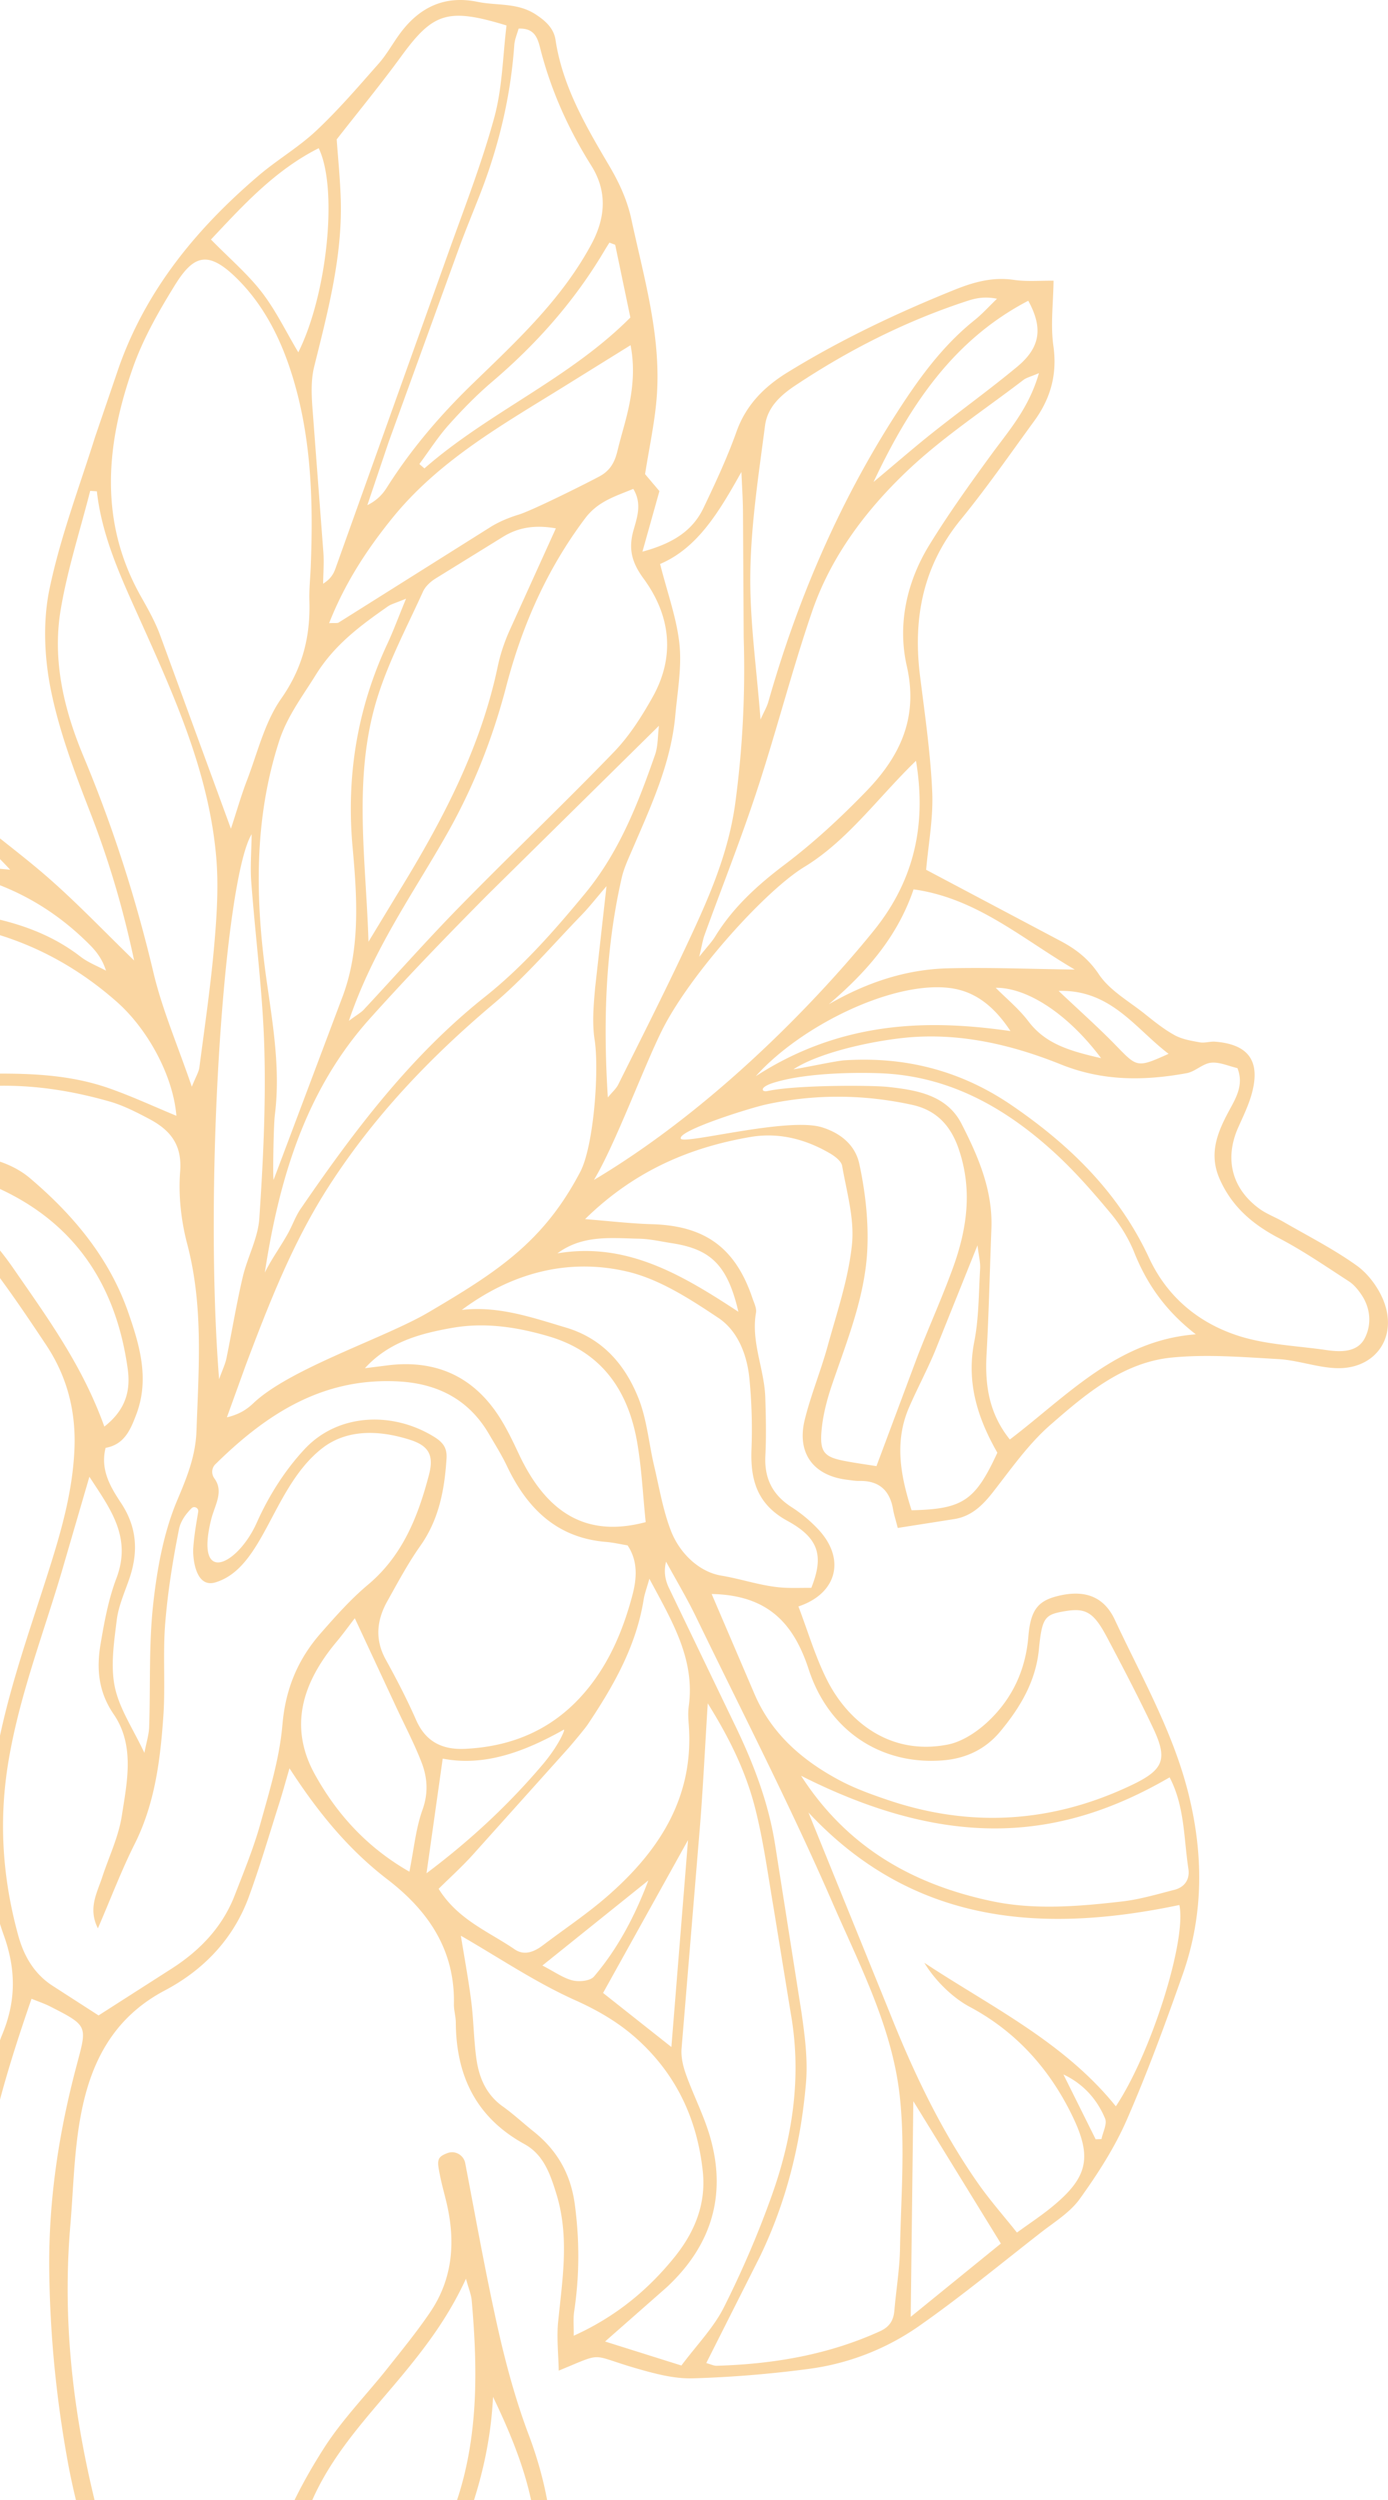 <svg xmlns="http://www.w3.org/2000/svg" width="201" height="362" fill="none" xmlns:v="https://vecta.io/nano"><path d="M200.379 188.375c-.768-1.944-2.224-3.93-3.901-5.133-3.35-2.401-7.069-4.283-10.65-6.355-1.142-.662-2.427-1.125-3.48-1.901-3.989-2.927-5.042-7.245-3.04-11.744.725-1.626 1.52-3.246 1.98-4.952 1.266-4.687-.499-7.091-5.337-7.472-.726-.052-1.495.227-2.198.099-1.245-.228-2.565-.441-3.648-1.037-1.546-.848-2.948-1.982-4.334-3.089-2.293-1.832-5.067-3.376-6.638-5.723-1.513-2.264-3.34-3.654-5.549-4.826l-19.468-10.311c.315-3.647 1.051-7.491.88-11.292-.246-5.622-1.072-11.224-1.769-16.819-1.032-8.335.438-15.898 5.894-22.577 3.749-4.586 7.133-9.471 10.629-14.263 2.366-3.235 3.38-6.738 2.796-10.876-.435-3.068-.016-6.251.023-9.461-1.979-.024-3.901.154-5.753-.12-3.053-.446-5.763.3-8.575 1.431-8.376 3.374-16.509 7.23-24.203 11.965-3.311 2.036-5.995 4.679-7.382 8.575-1.342 3.771-3.046 7.418-4.772 11.032-1.613 3.381-4.51 5.166-8.852 6.349l2.461-8.771-2.08-2.456c.605-3.813 1.324-7.15 1.636-10.52.848-9.047-1.743-17.652-3.611-26.34-.59-2.759-1.721-5.242-3.171-7.712-3.379-5.737-6.791-11.501-7.82-18.299-.241-1.611-1.34-2.687-2.851-3.676C74.917.345 71.966.848 69.159.268c-4.739-.979-8.404.763-11.216 4.56-1.059 1.431-1.919 3.029-3.085 4.355-2.926 3.316-5.819 6.692-9.034 9.715-2.568 2.421-5.692 4.235-8.388 6.54-8.916 7.607-16.22 16.439-20.208 27.693l-3.453 10.116C11.462 70.598 8.7 77.862 7.149 85.374c-.957 4.659-.728 9.855.224 14.549 1.228 6.059 3.461 11.962 5.711 17.75 2.64 6.801 4.719 13.721 6.339 21.393-4.309-4.19-8.073-8.133-12.146-11.725-4.426-3.913-9.315-7.314-13.664-11.303-2.338-2.143-4.627-4.798-5.763-7.689-1.946-4.956-4.215-8.843-10.206-8.481-.928-2.584-1.691-4.991-2.666-7.303-.659-1.567-1.148-3.682-3.545-3.232-2.256.419-3.624 1.874-3.832 4.275-.101 1.165-.251 2.324-.367 3.402-5.041 1.142-6.611 5.826-5.42 10.838-1.797 1.047-3.618 2.31-5.604 3.218-2.089.95-3.407 2.302-3.479 4.649-.195 6.669-.906 13.385-.396 20.008.557 7.244 4.014 13.287 10.485 17.203.748.451 1.353 1.151 2.64 2.278-1.923-.143-2.954-.14-3.955-.31-8.096-1.364-15.501.125-22.338 4.875-6.41 4.456-10.742 10.577-14.392 17.268-2.718 4.997-6.128 8.04-12.376 7.151-4.418-.632-8.757.726-11.144 4.877-2.465 4.286-6.547 4.623-10.559 5.424-1.697.344-3.012-.343-3.283-2.123a49.7 49.7 0 0 1-.538-6.595c-.067-4.285-2.516-6.691-6.705-5.996-2.277.375-4.501 1.269-6.654 2.169-2.447 1.016-3.667 3.165-3.502 5.712.351 5.422-.163 11.138 3.751 15.677 2.968 3.442 5.825 7.091 9.293 9.962 1.616 1.333 3.126 2.469 4.135 4.318 2.895 5.349 5.791 10.683 9.895 15.267 4.473 4.993 8.23 10.473 10.57 16.862 1.359 3.717 3.914 6.784 8.005 6.66 4.275-.133 9.05-.374 11.179-5.454.514-1.225.915-2.507 1.542-3.671.799-1.472 1.77-2.85 2.699-4.316l2.978 1.318c3.588 1.515 5.455.933 8.176-2.041 2.809-3.072 4.259-6.379 2.922-10.57-.538-1.69-.809-3.465-1.364-5.151-1.742-5.28-1.769-5.264 2.808-8.363.487-.327.926-.752 1.316-1.194 3.426-3.904 8.143-5.159 12.871-6.425 1.991-.532 4.041-.981 5.927-1.78 4.503-1.901 6.362-5.83 4.884-10.491-.757-2.391-1.786-4.753-3.067-6.899-1.775-2.965-.893-5.467 1-7.711 1.216-1.44 2.757-2.832 4.442-3.602 3.201-1.459 6.567-2.633 9.958-3.605 5.094-1.463 9.487.291 12.688 4.222 3.628 4.464 6.872 9.262 10.062 14.064 3.02 4.544 4.341 9.569 4.094 15.147-.262 5.888-1.799 11.428-3.542 16.955-3.114 9.897-6.725 19.608-8.24 30.004-1.166 7.992-1.148 15.845 1.538 23.312 1.852 5.151 1.763 9.723-.264 14.543-.346.819-.552 1.693-.806 2.546-5.987 19.988-7.156 40.302-3.903 60.872 1.843 11.647 5.378 22.825 9.964 33.667 6.204 14.655 14.638 27.49 28.885 35.535 2.149 1.214 2.636 3.062 2.213 5.281-.197 1.011-.621 1.981-.931 2.975l-9.371 30.655c-7.253 26.441-8.876 53.278-4.711 80.4.774 5.029 2.221 9.951 3.354 14.925.8-.721.938-1.329.798-1.86-2.636-9.809-3.766-19.829-4.212-29.95-.574-12.934-.856-25.876 1.475-38.677 3.765-20.625 9.325-40.738 17.036-60.268 2.227-5.641 6.751-7.934 11.902-11.413l-3.969 11.952-7.676 24.207c-5.375 18.714-9.104 37.744-10.724 57.196-1.513 18.201-.978 36.219 3.137 54.064.33 1.443.517 2.993 2.629 3.199.123-.734.332-1.446.357-2.165.302-8.351 1.313-16.508 5.369-24.044 4.489-8.349 8.579-16.931 13.284-25.152 3.081-5.384 7.126-10.202 10.422-15.469 7.522-12.001 12.936-25.031 17.793-38.285 2.496-6.82 4.918-13.706 6.739-20.731 2.361-9.077 3.001-18.427 3.197-27.815.174-8.44-.243-16.942 2.178-25.228.668-2.287.428-4.846.624-7.617-2.416 1.572-2.617 1.554-2.851 3.861-1.049 10.413-6.151 18.787-13.042 26.207-5.248 5.647-10.544 11.266-16.119 16.582-8.713 8.313-15.877 17.588-19.83 29.136-1.119 3.279-2.433 6.489-3.66 9.727-.378-.996-.448-1.913-.205-2.738l5.039-16.572 3.74-11.42 6.965-19.698c.599-1.573 1.833-3.106 3.163-4.152 5.678-4.459 10.283-9.841 13.835-16.081 8.296-14.591 10.249-29.772 4.219-45.788-1.928-5.108-3.365-10.445-4.553-15.779-1.737-7.815-3.143-15.704-4.653-23.584-.224-1.169-1.438-1.874-2.552-1.468-1.631.596-1.53 1.13-1.088 3.319.235 1.164.547 2.312.836 3.466 1.427 5.728 1.116 11.257-2.27 16.256-1.905 2.811-4.063 5.455-6.178 8.121-3.04 3.832-6.516 7.375-9.148 11.474-5.689 8.873-9.759 18.481-9.083 29.302.367 5.89 1.636 11.732 2.638 17.57.679 3.954.941 7.805-.763 11.872-.98-.579-1.671-.86-2.207-1.33-.885-.774-1.743-1.608-2.491-2.516-6.98-8.419-12.005-17.942-15.633-28.232-6.71-19.038-10.986-38.405-9.245-58.859.526-6.207.542-12.441 2.086-18.51 1.714-6.737 5.169-12.079 11.572-15.461 5.627-2.966 9.961-7.464 12.2-13.594 1.627-4.449 2.957-9.011 4.395-13.528.479-1.503.894-3.03 1.482-5.055 4.184 6.471 8.593 11.796 14.17 16.077 5.921 4.542 9.805 10.214 9.639 18.065-.016.883.271 1.769.277 2.658.041 7.745 2.956 13.77 9.938 17.611 2.742 1.511 3.712 4.242 4.63 7.229 1.914 6.242.858 12.355.246 18.549-.223 2.248.042 4.546.088 7.021 6.818-2.799 4.258-2.308 11.608-.222 2.535.723 5.216 1.415 7.809 1.338a165.34 165.34 0 0 0 16.753-1.363 36.04 36.04 0 0 0 15.987-6.196c6.049-4.231 11.768-8.951 17.6-13.501 1.971-1.546 4.255-2.923 5.678-4.895 2.582-3.593 5.041-7.394 6.81-11.432 3.023-6.911 5.626-14.024 8.132-21.144 3.045-8.655 3.006-17.463.76-26.341-2.251-8.884-6.781-16.766-10.602-24.95-1.564-3.36-4.291-4.298-7.793-3.556-3.202.68-4.394 1.886-4.731 5.975-.401 4.85-2.322 8.942-5.729 12.197-1.624 1.555-3.812 3.027-5.954 3.447-8.268 1.615-14.375-3.245-17.457-9.321-1.716-3.39-2.793-7.109-4.16-10.679 5.62-1.866 6.912-6.929 2.8-11.242a20.56 20.56 0 0 0-3.753-3.114c-2.766-1.762-4-4.148-3.835-7.448.142-2.811.079-5.64-.011-8.459-.134-4.111-2.082-8.02-1.347-12.257.116-.663-.281-1.437-.517-2.132-2.471-7.301-6.884-10.478-14.55-10.692-3.047-.086-6.085-.451-9.682-.735 7.086-6.948 15.094-10.381 23.969-11.896 4.065-.692 7.946.304 11.5 2.381.722.423 1.646 1.121 1.762 1.82.654 3.774 1.799 7.663 1.418 11.375-.511 4.964-2.175 9.821-3.514 14.677-.982 3.574-2.412 7.028-3.308 10.625-1.22 4.873 1.208 8.162 6.13 8.757.591.073 1.18.178 1.772.169 2.831-.058 4.403 1.351 4.874 4.12.121.71.346 1.4.677 2.685l8.243-1.294c2.489-.422 4.098-2.032 5.613-3.98 2.601-3.337 5.089-6.892 8.241-9.644 5.114-4.46 10.496-9.048 17.571-9.751 5.093-.505 10.304-.07 15.448.222 2.775.16 5.512 1.18 8.287 1.307 5.679.249 9.049-4.402 6.966-9.708zM90.256 416.713c-.438 11.903-.953 23.898-4.973 35.178-4.481 12.567-9.243 25.109-15.046 37.098-4.623 9.552-10.88 18.32-16.602 27.313-6.624 10.415-12.38 21.266-17.096 32.674-.547 1.312-1.224 2.568-1.837 3.853l-.692-.156c.315-5.849.365-11.724 1-17.536.885-8.099 1.863-16.235 4.771-23.932 3.351-8.864 5.633-18.155 10.323-26.49.937-1.673 1.998-3.279 3.005-4.912l23.136-37.446c5.643-9.124 10.024-18.82 13.545-29.203.164 1.185.508 2.377.466 3.559zm-41.259 35.539c3.519-7.93 9.49-14.162 15.751-20.157 7.89-7.554 15.905-15.064 22.053-24.248.315-.464.737-.857 1.716-1.99-.166 1.579-.137 2.337-.335 3.032-2.989 10.765-7.063 21.086-12.874 30.639l-18.942 30.641c-6.694 10.414-10.994 21.904-15.833 33.197-5.989 13.976-7.15 28.677-7.754 43.548-.039.997-.03 1.999-.042 3.002l-.985-.105c-.297-4.559-.73-9.11-.869-13.673-.37-12.344.414-24.602 2.401-36.807 2.692-16.573 8.991-31.919 15.716-47.079zm-8.212-63.07c-1.033-9.158.549-17.875 4.13-26.496 3.129-7.532 8.658-13.099 13.601-19.104 3.396-4.127 6.506-8.307 8.963-13.661.389 1.449.753 2.276.829 3.132.929 10.585 1.006 21.153-2.951 31.209-2.054 5.228-4.627 10.298-7.398 15.185-4.384 7.74-9.134 15.262-14.332 23.869-1.075-5.207-2.334-9.626-2.843-14.134zm-.155 31.891c2.229-6.278 4.109-12.735 6.942-18.733 3.017-6.4 6.806-12.457 10.519-18.499 6.982-11.359 12.636-23.159 13.307-36.814 3.782 7.873 6.808 15.861 6.302 24.472-.976 16.446-7.183 30.491-20.508 40.698-5.25 4.018-10.814 7.612-16.629 11.682.015-1.221-.186-2.095.067-2.806zm128.595-268.495c-4.564 2.053-4.525 1.977-7.61-1.195-2.555-2.631-5.307-5.068-8.315-7.917 7.568-.212 11.073 5.417 15.925 9.112zm-25.035-9.563c4.544-.042 10.426 3.737 15.266 10.195-4.456-1.031-8.012-2.012-10.531-5.34-1.378-1.816-3.187-3.293-4.735-4.855zm2.141 6.267c-10.508-1.486-23.696-2.003-36.887 6.539 6.43-7.213 19.621-13.76 27.988-12.785 3.612.415 6.428 2.504 8.899 6.246zm9.306-8.905c-6.436-.079-12.426-.333-18.409-.178-6.114.16-11.799 2.084-17.217 5.211 5.349-4.566 9.906-9.65 12.286-16.645 9.144 1.273 15.651 7.114 23.34 11.612zm-12.008-74.66c-3.133 4.289-6.239 8.621-9.022 13.143-3.314 5.376-4.663 11.557-3.289 17.59 1.714 7.52-1.038 13.105-5.839 18.076-3.68 3.808-7.607 7.449-11.821 10.635-3.963 2.992-7.511 6.208-10.112 10.459-.454.741-1.08 1.382-2.292 2.904.417-1.723.524-2.468.777-3.163 2.53-6.955 5.266-13.843 7.575-20.873 2.827-8.592 5.06-17.383 7.99-25.936 2.738-7.994 7.821-14.722 13.84-20.431 5.129-4.864 11.132-8.796 16.77-13.113.444-.338 1.047-.467 2.247-.986-1.455 5.062-4.309 8.259-6.824 11.694zm5.276-22.176c2.165 3.951 1.756 6.769-1.608 9.561-3.977 3.297-8.179 6.325-12.231 9.54-2.722 2.163-5.342 4.447-8.569 7.143 5.321-11.265 11.65-20.626 22.408-26.244zm-38.123 18.11c.329-2.574 2.086-4.307 4.36-5.821 7.802-5.196 16.058-9.362 24.95-12.266 1.23-.399 2.503-.672 4.288-.312-1.087 1.038-2.093 2.171-3.259 3.105-4.935 3.95-8.484 9.035-11.824 14.308-8.072 12.735-13.907 26.457-18.031 40.947-.199.706-.586 1.35-1.133 2.569-.565-7.451-1.587-14.391-1.475-21.317.108-7.084 1.208-14.16 2.124-21.212zM91.713 76.867c-.727 2.678-.192 4.614 1.483 6.901 3.889 5.307 4.63 11.235 1.31 17.162-1.586 2.826-3.383 5.654-5.618 7.964-7.305 7.568-14.931 14.821-22.29 22.338-4.761 4.857-9.27 9.963-13.913 14.941-.39.426-.925.708-2.162 1.63 3.5-10.36 9.325-18.447 14.191-27.037 3.835-6.765 6.633-13.864 8.59-21.361 2.299-8.822 5.907-17.013 11.431-24.357 1.846-2.451 4.29-3.163 6.972-4.263 1.33 2.18.513 4.235.008 6.082zm-55.328 50.805c.606 8.117 1.684 16.212 1.9 24.335s-.187 16.282-.731 24.401c-.192 2.881-1.745 5.647-2.414 8.533-.91 3.89-1.554 7.845-2.356 11.759-.167.799-.539 1.552-1.056 2.99-2.268-28.799.791-72.453 4.714-78.912-.03 2.496-.22 4.712-.057 6.894zm4.05-20.404c1.155-3.561 3.354-6.428 5.29-9.549 2.722-4.392 6.486-7.152 10.458-9.932.47-.327 1.074-.466 2.617-1.107-1.146 2.776-1.842 4.691-2.704 6.529-4.36 9.348-5.966 19.154-5.039 29.422.669 7.377 1.157 14.923-1.541 21.906l-9.891 26.278c-.133-.017-.026-7.745.179-9.399.823-6.557-.276-12.974-1.19-19.416-1.658-11.689-1.88-23.311 1.822-34.732zm20.811-21.593c.34-.759 1.081-1.442 1.797-1.896l9.803-6.059c2.24-1.378 4.647-1.747 7.651-1.225l-6.755 14.899c-.709 1.615-1.288 3.325-1.651 5.048-2.505 11.953-8.105 22.517-14.407 32.773l-4.323 7.135c-.362-12.098-2.332-24.009 1.372-35.615 1.658-5.19 4.251-10.079 6.513-15.06zm-7.684 61.801c5.514-6.151 11.27-12.091 17.085-17.955l24.778-24.443c-.186 1.458-.117 2.925-.572 4.217-2.49 7.141-5.205 14.105-10.153 20.099-4.442 5.379-9.05 10.62-14.455 14.913-10.832 8.609-18.979 19.446-26.704 30.709-.751 1.086-1.184 2.384-1.833 3.547-1.065 1.923-2.379 3.701-3.36 5.689 2.073-13.537 5.892-26.392 15.214-36.776zm37.53-88.722c-.444 2.175-1.142 4.297-1.657 6.454-.394 1.63-1.001 2.898-2.654 3.782-1.763.948-9.675 4.917-11.695 5.529-1.399.43-2.8 1.007-4.04 1.776L49.05 90.13c-.208.128-.543.048-1.389.097 2.261-5.749 5.422-10.604 9.122-15.18 6.751-8.364 15.925-13.516 24.826-19.042l9.705-6.028c.597 3.076.356 5.945-.221 8.777zm-2.836-23.628l.831.315 2.198 10.529c-8.84 8.884-20.52 13.705-29.823 21.847l-.735-.63c1.406-1.896 2.678-3.902 4.239-5.654 1.963-2.199 4.044-4.332 6.286-6.245 6.45-5.485 11.982-11.728 16.306-19.043.221-.378.464-.746.697-1.119zM75.098 4.145c2.301-.113 2.76 1.375 3.122 2.807 1.547 6.096 4.06 11.702 7.417 17.046 2.202 3.515 2.195 7.286.008 11.352-4.322 8.04-10.86 14.058-17.215 20.22-4.725 4.58-8.912 9.488-12.418 15.031-.625.99-1.444 1.857-2.818 2.543l3.089-9.151 10.163-28.013c.971-2.648 2.054-5.25 3.079-7.876 2.709-6.948 4.424-14.126 4.949-21.586.059-.822.421-1.624.626-2.374zM58.091 8.171c4.627-6.341 6.735-7.089 15.261-4.483-.541 4.364-.592 8.996-1.773 13.32-1.828 6.703-4.38 13.206-6.716 19.766L48.576 82.32c-.281.781-.696 1.512-1.784 2.191.019-1.52.146-3.05.034-4.561L45.22 58.708c-.124-1.86-.17-3.823.274-5.605 1.962-7.922 4.075-15.815 3.857-24.08-.087-3.086-.407-6.169-.592-8.841 3.206-4.108 6.387-7.971 9.332-12.011zM46.15 21.458c2.815 5.768 1.256 21.145-2.952 29.551-1.78-2.981-3.251-6.057-5.285-8.697-2.039-2.641-4.632-4.848-7.364-7.634 4.549-4.827 9.195-9.996 15.601-13.22zM19.277 53.151c1.472-4.156 3.716-8.091 6.045-11.856 2.744-4.424 4.874-5.254 9.459-.494 3.385 3.519 5.674 7.907 7.232 12.624 3.091 9.336 3.37 18.953 2.986 28.644-.063 1.634-.246 3.273-.195 4.897.159 5.185-.976 9.749-4.083 14.185-2.401 3.421-3.42 7.828-4.96 11.837-.835 2.175-1.475 4.428-2.32 7.001L23.15 91.861c-.725-1.938-1.765-3.766-2.785-5.577-6.093-10.861-5.008-22.031-1.088-33.133zm-7.173 56.39c-2.846-6.793-4.554-13.948-3.309-21.307.976-5.797 2.813-11.448 4.266-17.164l.964.067c.744 6.593 3.477 12.425 6.159 18.399 4.963 11.043 10.039 22.174 11.12 34.483.371 4.244.091 8.59-.282 12.853-.517 5.901-1.38 11.777-2.146 17.658-.09.686-.504 1.324-1.097 2.81-2.058-6.015-4.284-11.154-5.558-16.522-2.537-10.718-5.87-21.125-10.118-31.276zm-45.831-9.371c2.193-1.063 3.084-2.54 3.253-4.805.117-1.573-.024-3.379 2.324-3.825 1.733 1.547 2.091 3.715 2.575 5.885.889 3.989 1.184 4.298 5.221 4.549 3.284.204 4.683 2.434 5.394 5.037 1.075 3.91 3.321 6.93 6.235 9.505 3.407 3.013 6.946 5.868 10.2 9.413-.91-.11-1.831-.137-2.713-.339l-18.982-4.386c-4.374-1.051-7.636-3.555-9.974-7.508-1.424-2.399-3.515-4.392-5.13-6.695-2.052-2.92-1.595-5.29 1.597-6.831zm-2.033 10.182c1.657 2.043 3.419 3.852 4.754 5.939 2.038 3.192 4.839 5.221 8.38 6.153 5.136 1.355 10.293 2.715 15.508 3.701 7.824 1.469 14.479 4.99 20.077 10.613 1.002.998 1.872 2.126 2.389 3.779-1.234-.664-2.589-1.177-3.685-2.024-6.399-4.946-14.01-6.091-21.657-6.981-6.195-.719-12.396-1.439-17.956-4.434-2.689-1.45-5.274-3.357-7.367-5.568-3.116-3.286-3.072-6.496-.444-11.178zm-8.268 30.941c-1.383-4.927-1.644-10.217-2.004-15.371-.194-2.766.583-5.59.704-8.401.143-3.295 2.095-4.607 5.49-5.458-1.153 10.095 5.503 13.91 12.38 17.445 4.942 2.535 10.414 3.409 15.85 3.764 10.875.723 20.335 4.556 28.513 11.769 4.539 4.007 8.177 10.766 8.638 16.51-3.221-1.331-6.36-2.787-9.611-3.938-8.294-2.947-16.939-2.034-25.48-2.052-6.497-.015-13.038.526-19.388-1.285-6.977-1.994-13.018-5.589-15.092-12.983zm-23.17 26.894c6.595-8.077 15.094-13.025 25.884-11.976 13.52 1.316 27.056 1.346 40.591 1.001 5.729-.148 11.174.726 16.578 2.264 1.962.558 3.837 1.518 5.659 2.478 3.028 1.585 4.885 3.668 4.576 7.643-.276 3.49.14 7.185 1.037 10.58 2.348 8.951 1.641 17.962 1.325 27.005-.131 3.639-1.378 6.703-2.785 10.026-1.971 4.668-2.914 9.916-3.48 15.01-.652 5.889-.383 11.876-.586 17.82-.035 1.116-.401 2.218-.691 3.757-1.644-3.508-3.621-6.388-4.282-9.547-.641-3.065-.117-6.437.269-9.632.242-2.03 1.123-3.997 1.803-5.962 1.349-3.88 1.181-7.484-1.172-11.045-1.518-2.296-3.038-4.795-2.235-7.984 2.701-.474 3.6-2.599 4.446-4.845 1.939-5.126.48-10.033-1.176-14.789-2.751-7.898-7.979-14.121-14.254-19.436-1.53-1.299-3.579-2.251-5.542-2.716-6.862-1.633-13.559-3.89-20.741-4.218-15.046-.676-28.324 3.445-39.464 13.755-4.18 3.862-9.325 4.648-15.014 5.145 3.052-4.807 5.68-9.958 9.253-14.334zm-60.531 18.494c.342-2.688 2.642-3.63 5.026-4.32 4.735-1.364 7.387-.078 6.955 5.595-.227 3.033-1.083 6.091-2.127 8.966-1.043 2.859-2.675 5.499-4.309 8.76-4.987-5.522-6.433-11.966-5.545-19.001zm10.886 24.871c-1.915-1.326-3.219-3.767-2.402-6.286 1.087-3.355 2.629-6.562 3.819-9.458 2.752.263 4.748.685 6.718.573 2.04-.111 4.117-.538 6.051-1.206 1.301-.453 2.787-1.301 3.489-2.415 3.28-5.246 7.677-7.383 13.858-6.331 2.836.482 5.768.185 8.65-.848 3.306-1.18 6.806-1.807 11.011-2.878-4.017 4.763-5.489 10.309-10.099 13.877-2.929 2.275-5.906 4.058-9.562 4.128-7.719.139-14.318 3.153-20.477 7.503-1.57 1.109-3.198 2.14-4.774 3.249-2.085 1.474-4.529 1.307-6.281.092zm42.432 14.965c.074 5.031.441 10.055.537 15.086.044 2.175.108 4.476-.513 6.512-1.372 4.452-4.399 6.268-9.546 6.325-3.2.031-5.789-2.017-7.296-6.074-2.205-5.94-5.799-10.988-9.918-15.665-4.67-5.301-7.713-11.524-10.827-18.069l10.775-7.04c4.732-2.906 9.891-4.827 15.431-5.08 6.712-.304 11.231-3.955 14.985-8.993 2.293-3.079 4.388-6.306 6.692-9.368.877-1.161 2.044-2.144 3.194-3.051 1.342-1.063 3.052-1.652 3.101-3.886.013-.626 1.09-1.311 1.79-1.825 10.578-7.767 22.317-11.165 35.403-9.413.255.036.485.262 1.293.719-3.507 1.603-6.601 3.233-9.854 4.457-11.365 4.285-21.532 10.406-29.933 19.301-5.032 5.328-9.102 11.283-11.411 18.324-1.898 5.78-4.002 11.536-3.904 17.74zm43.152-28.447c1.582 4.161-.006 7.657-4.228 9.18-2.773.996-5.771 1.363-8.511 2.424-2.844 1.099-5.536 2.624-8.228 4.101-1.403.767-2.631 1.87-3.982 2.758-3.269 2.15-4.047 4.528-2.784 8.211.676 1.959 1.019 4.04 1.766 5.968 1.394 3.576.538 6.601-1.705 9.516-1.967 2.57-3.073 2.96-6.038 1.975-1.993-.668-4.059-1.118-6.373-1.741-5.242-21.085 5.643-52.315 38.265-65.321l-1.461 2.843c-2.34 4.266-1.867 8.577-.08 12.839 1.028 2.461 2.421 4.767 3.361 7.247zm33.262-14.333c-6.405-9.283-12.064-11.315-22.841-8.167-4.468 1.302-8.288 3.686-11.708 7.126.117-4.287 3.343-9.06 8.047-10.588 8.118-2.642 16.45-3.733 24.604.085 11.006 5.149 16.748 14.163 18.388 25.994.414 2.969-.152 5.835-3.383 8.362-3.163-8.841-8.241-15.76-13.106-22.812zm9.055 115.444c-2.547 9.626-4.032 19.384-3.927 29.447.102 9.402 1.019 18.7 2.697 27.876 1.302 7.112 3.516 14.083 5.644 21.02 2.571 8.381 5.84 16.53 10.615 23.909 2.885 4.455 6.322 8.552 9.53 12.799.795 1.056 1.667 2.053 2.496 3.066l-2.197 7.189c-3.576-1.178-6.617-3.509-9.292-6.028-8.284-7.781-14.621-16.895-18.889-27.596-3.91-9.809-7.184-19.736-9.26-30.089-2.858-14.249-3.237-28.533-1.31-42.924 1.301-9.756 4.148-19.051 7.402-28.461 1.074.438 1.906.715 2.676 1.106 5.616 2.86 5.373 2.802 3.815 8.686zm29.839-49.462c-.406 4.807-1.863 9.558-3.167 14.245-.987 3.558-2.401 6.996-3.739 10.445-1.781 4.6-5.027 7.977-9.11 10.603l-10.609 6.791-6.731-4.339c-2.609-1.722-4.075-4.258-4.891-7.205-2.316-8.411-2.875-16.811-1.375-25.545 1.693-9.898 5.385-19.129 8.105-28.676l3.566-12.229c2.917 4.516 6.201 8.671 3.91 14.703-1.149 3.027-1.747 6.295-2.291 9.509-.602 3.557-.339 6.907 1.899 10.177 3.085 4.512 1.941 9.785 1.171 14.729-.471 3.03-1.867 5.912-2.836 8.865-.744 2.28-2.083 4.514-.622 7.404 1.903-4.407 3.411-8.405 5.317-12.202 2.946-5.872 3.723-12.195 4.163-18.572.304-4.443-.086-8.933.266-13.37.365-4.574 1.098-9.132 1.994-13.639.22-1.11.913-2.127 1.818-3.039.391-.394 1.058-.037.967.511-.296 1.779-.611 3.558-.72 5.349-.075 1.291.307 5.734 3.195 4.874 7.064-2.104 8.215-13.679 15.41-19.37 3.567-2.822 8.228-2.722 12.755-1.288 2.701.856 3.531 2.197 2.786 5.048-1.581 6.052-3.82 11.742-8.855 15.958-2.482 2.078-4.671 4.553-6.815 6.995-3.316 3.774-5.121 8.069-5.558 13.268zM61.18 262.04c-.971 2.708-1.235 5.675-1.894 8.953-6.172-3.531-10.501-8.348-13.669-14.049-3.906-7.035-1.729-13.428 3.114-19.233.93-1.111 1.785-2.294 2.65-3.417l6.009 12.898c1.226 2.636 2.588 5.225 3.64 7.931.862 2.217 1.036 4.459.149 6.917zm-.916-12.998c-1.314-2.987-2.818-5.894-4.395-8.747-1.613-2.919-1.319-5.717.223-8.472 1.519-2.712 2.99-5.479 4.778-8.007 2.698-3.815 3.499-8.105 3.792-12.603.099-1.47-.4-2.316-1.773-3.166-6.023-3.737-13.907-3.425-18.736 1.72-2.879 3.065-5.261 6.855-6.969 10.689-2.73 6.126-9.015 9.271-6.605-.457.512-2.067 1.873-4.017.469-5.944-.462-.634-.425-1.498.134-2.048 7.56-7.453 15.64-12.532 26.388-12.005 5.686.278 10.268 2.541 13.232 7.613.898 1.532 1.85 3.048 2.611 4.648 2.924 6.146 7.232 10.401 14.357 10.984 1.019.084 2.024.32 3.112.502 1.555 2.314 1.318 4.883.682 7.273-1.307 4.895-3.24 9.547-6.494 13.534-4.597 5.634-10.601 8.312-17.736 8.649-3.234.151-5.666-.98-7.069-4.163zm-7.422-50.945c3.463-3.8 7.957-5.014 12.604-5.835 4.766-.846 9.416-.129 13.993 1.213 7.706 2.253 11.558 7.865 12.849 15.457.638 3.757.819 7.596 1.216 11.449-8.237 2.193-14.159-.932-18.346-9.813-.941-2.006-1.903-4.034-3.139-5.864-3.761-5.562-9.086-7.813-15.707-7.044l-3.47.437zm11.269 56.524c6.087 1.186 11.922-1.036 17.546-4.199.251-.138-.672 2.236-3.143 5.139-4.923 5.783-10.355 10.854-16.748 15.659l2.345-16.599zm-.593 18.849c1.581-1.561 3.308-3.126 4.869-4.839l13.932-15.53c.446-.507 2.355-2.772 2.769-3.389 3.734-5.567 7.037-11.347 8.122-18.125.129-.826.438-1.618.828-3.009 3.303 6.177 6.632 11.636 5.703 18.458-.119.876-.071 1.782 0 2.671.783 10.479-4.246 18.227-11.679 24.741-2.971 2.606-6.29 4.811-9.448 7.203-1.264.954-2.692 1.542-4.096.576-3.754-2.569-8.197-4.264-11-8.757zm36.118-7.06l-2.41 29.967-9.894-7.828 12.304-22.139zm-13.62 19.763c-.55.642-2.141.797-3.098.562-1.368-.339-2.599-1.242-4.372-2.158l15.346-12.324c-1.906 5.05-4.371 9.81-7.876 13.92zm-2.933 52.005c.017-1.378-.095-2.48.065-3.541.779-5.168.787-10.307.086-15.51-.597-4.411-2.573-7.814-5.962-10.521-1.504-1.201-2.919-2.521-4.478-3.635-2.355-1.681-3.399-4.092-3.79-6.783-.4-2.779-.409-5.619-.76-8.408-.401-3.161-.986-6.296-1.505-9.518 5.525 3.18 10.818 6.766 16.557 9.338 3.544 1.591 6.661 3.444 9.433 6.056 5.404 5.092 8.256 11.389 9.045 18.74.506 4.764-1.23 8.835-4.06 12.354-3.832 4.754-8.473 8.638-14.63 11.428zm15.593 4.312l-11.054-3.476 8.903-7.832c6.423-5.959 8.752-13.233 6.317-21.749-.884-3.095-2.399-6.008-3.49-9.051-.43-1.188-.75-2.533-.654-3.769l2.677-32.345c.442-5.548.705-11.109 1.116-17.65 3.298 5.284 5.534 10.015 6.834 15.066 1.211 4.73 1.862 9.604 2.682 14.432l2.497 15.34c1.61 9.023.321 17.776-2.684 26.258-1.972 5.572-4.327 11.043-6.978 16.324-1.489 2.973-3.933 5.461-6.166 8.452zm31.655-16.864c-.058 2.958-.561 5.906-.808 8.862-.121 1.448-.68 2.401-2.098 3.043-7.525 3.422-15.47 4.758-23.651 4.995-.402.012-.817-.206-1.498-.389l7.747-15.366c3.861-7.964 5.955-16.456 6.696-25.233.28-3.359-.172-6.825-.657-10.194l-3.8-24.157c-.915-5.936-2.995-11.471-5.554-16.843l-9.823-20.406c-.529-1.107-.807-2.337-.431-3.836 1.459 2.672 3.027 5.296 4.355 8.037 6.654 13.723 13.642 27.303 19.719 41.281 3.936 9.052 8.663 18.064 9.762 28.019.806 7.312.178 14.787.04 22.187zm1.55 9.818l.381-31.224 12.677 20.61-13.058 10.614zm27.625-25.738l-.841.027-4.669-9.387c2.874 1.359 4.859 3.575 6.034 6.379.333.778-.322 1.975-.524 2.981zm2.081-4.744c-7.517-9.335-18.095-14.414-27.736-20.784 1.59 2.625 4.136 5.082 6.598 6.393 6.633 3.542 11.438 8.872 14.724 15.544 3.043 6.18 2.465 9.11-2.952 13.507-1.473 1.203-3.07 2.251-4.952 3.618-1.976-2.477-3.918-4.681-5.597-7.072-5.384-7.675-9.371-16.084-12.838-24.781l-11.763-28.97c15.107 16.187 33.751 17.583 53.716 13.398 1.088 5.033-4.068 21.445-9.2 29.147zm10.506-34.385c.231 1.518-.526 2.648-2 3.033-2.541.655-5.088 1.409-7.684 1.704-6.3.713-12.657 1.261-18.931-.086-11.311-2.423-20.801-7.755-27.475-18.127 21.932 11.077 38.04 9.145 53.372.232 2.183 4.169 2.045 8.8 2.718 13.244zm-54.986-28.885c2.938 9.001 10.542 13.841 19.308 13.192 3.452-.252 6.316-1.618 8.479-4.245 2.857-3.453 5.11-7.207 5.558-11.889.446-4.599.874-4.992 3.765-5.474 3.016-.508 4.158.127 6.104 3.803 2.284 4.317 4.547 8.645 6.636 13.058 2.162 4.561 1.629 6.08-3.117 8.333-11.439 5.445-23.227 6.216-35.255 2.144-2.376-.804-4.774-1.667-6.978-2.839-5.474-2.912-9.992-6.832-12.458-12.769l-6.091-14.218c8.116.154 11.869 4.222 14.049 10.904zm-8.284-31.832c-.169 4.494.868 7.968 5.205 10.337 4.595 2.509 5.291 5.101 3.461 9.7-1.491-.018-3.092.076-4.674-.079-2.822-.275-5.538-1.224-8.347-1.689-3.204-.524-6.051-3.219-7.323-6.532-1.151-3-1.681-6.239-2.424-9.382-.773-3.29-1.045-6.765-2.293-9.854-1.932-4.793-5.162-8.555-10.446-10.14-4.939-1.472-9.799-3.178-15.11-2.562 7.229-5.372 15.363-7.523 23.838-5.582 4.722 1.077 9.182 3.977 13.313 6.731 2.83 1.882 4.175 5.365 4.507 8.841a76.32 76.32 0 0 1 .293 10.211zm-16.256-30.513c1.61.036 3.216.416 4.824.665 5.57.869 7.977 3.199 9.538 9.916-8.248-5.421-16.238-10.135-26.21-8.459 3.667-2.724 7.809-2.199 11.848-2.122zm-6.455-28.784c.674 4.363-.114 15.343-2.085 19.107-5.313 10.142-11.996 14.465-22.004 20.351-6.319 3.718-20.044 8.1-25.35 13.158-.944.899-2.059 1.621-3.816 2.029l2.744-7.59c3.351-8.875 6.767-17.678 11.946-25.751 6.556-10.215 14.73-18.774 23.947-26.547 4.592-3.873 8.543-8.527 12.749-12.863 1.099-1.136 2.068-2.389 3.587-4.152l-1.649 14.711c-.22 2.504-.452 5.095-.07 7.547zm3.92-23.468c.326-1.429.977-2.789 1.558-4.145 2.685-6.25 5.58-12.444 6.201-19.358.308-3.435.952-6.931.603-10.315-.388-3.744-1.732-7.384-2.803-11.621 5.468-2.325 8.58-7.623 11.773-13.322.08 1.919.214 3.845.229 5.763l.103 18.199c.244 8.02-.14 15.951-1.213 23.933-1.032 7.688-4.152 14.467-7.358 21.278-3.09 6.568-6.368 13.04-9.604 19.535-.295.585-.837 1.047-1.498 1.851-.695-11.056-.34-21.499 2.009-31.798zm5.898 21.956c4.051-8.042 14.875-20.082 20.564-23.544 6.244-3.799 10.698-10.081 16.153-15.355 1.522 9.104-.171 17.214-6.08 24.548-3.474 4.317-19.537 23.605-40.559 36.14 3.066-5.069 7.253-16.492 9.922-21.789zm30.993 63.223c-1.456-.231-3.058-.452-4.638-.755-2.819-.542-3.564-1.227-3.334-4.172.181-2.325.789-4.666 1.543-6.881 2.199-6.452 4.82-12.835 5.11-19.709.175-4.075-.306-8.266-1.168-12.255-.55-2.557-2.501-4.385-5.419-5.288-4.954-1.532-20.079 2.566-20.431 1.641-.441-1.161 10.042-4.45 12.418-4.96 7.015-1.511 14.075-1.462 21.085.069 3.418.745 5.545 2.902 6.728 6.344 2.054 5.955 1.219 11.683-.846 17.337-1.571 4.308-3.465 8.498-5.123 12.777l-5.925 15.852zm5.085 6.39c-1.567-4.914-2.558-9.874-.344-14.943 1.183-2.716 2.587-5.336 3.727-8.069l6.163-15.353c.182 1.534.431 2.458.382 3.367-.212 3.551-.174 7.165-.856 10.634-1.163 5.937.537 11.113 3.351 16.031-3.219 6.964-4.985 8.163-12.423 8.333zm14.231-10.245c-3.029-3.776-3.619-7.882-3.376-12.31.34-6.067.468-12.147.705-18.221.214-5.551-1.911-10.471-4.343-15.21-2.167-4.212-6.672-4.87-10.64-5.308-2.308-.255-13.319-.306-17.481.603-.78.171-1.241-.534.917-1.205 5.398-1.681 13.927-1.46 15.986-1.351 9.717.512 17.736 5.085 24.746 11.515 2.929 2.69 5.576 5.72 8.126 8.787 1.395 1.68 2.586 3.646 3.396 5.666 1.863 4.656 4.631 8.505 8.896 11.806-11.366.851-18.645 8.915-26.932 15.228zm51.384-14.644c-1.066 2.041-3.447 2.001-5.569 1.692-4.222-.619-8.608-.755-12.627-2.031-5.781-1.837-10.382-5.61-13.024-11.3-4.376-9.417-11.418-16.305-19.852-22.076-7.416-5.078-15.483-7.118-24.318-6.54-1.168.079-6.176 1.152-7.338 1.302 4.089-2.664 12.69-4.386 17.558-4.686 7.37-.454 14.459 1.279 21.162 3.972 6.092 2.451 12.075 2.394 18.238 1.271 1.223-.225 2.306-1.383 3.517-1.51 1.227-.132 2.532.484 3.825.778.931 2.333-.149 4.21-1.109 5.981-1.748 3.216-3.109 6.36-1.457 10.092 1.778 4.011 4.789 6.571 8.605 8.558 3.503 1.826 6.783 4.095 10.109 6.245.715.467 1.308 1.193 1.798 1.913 1.364 2 1.498 4.395.482 6.339z" fill="#fad6a2"/></svg>